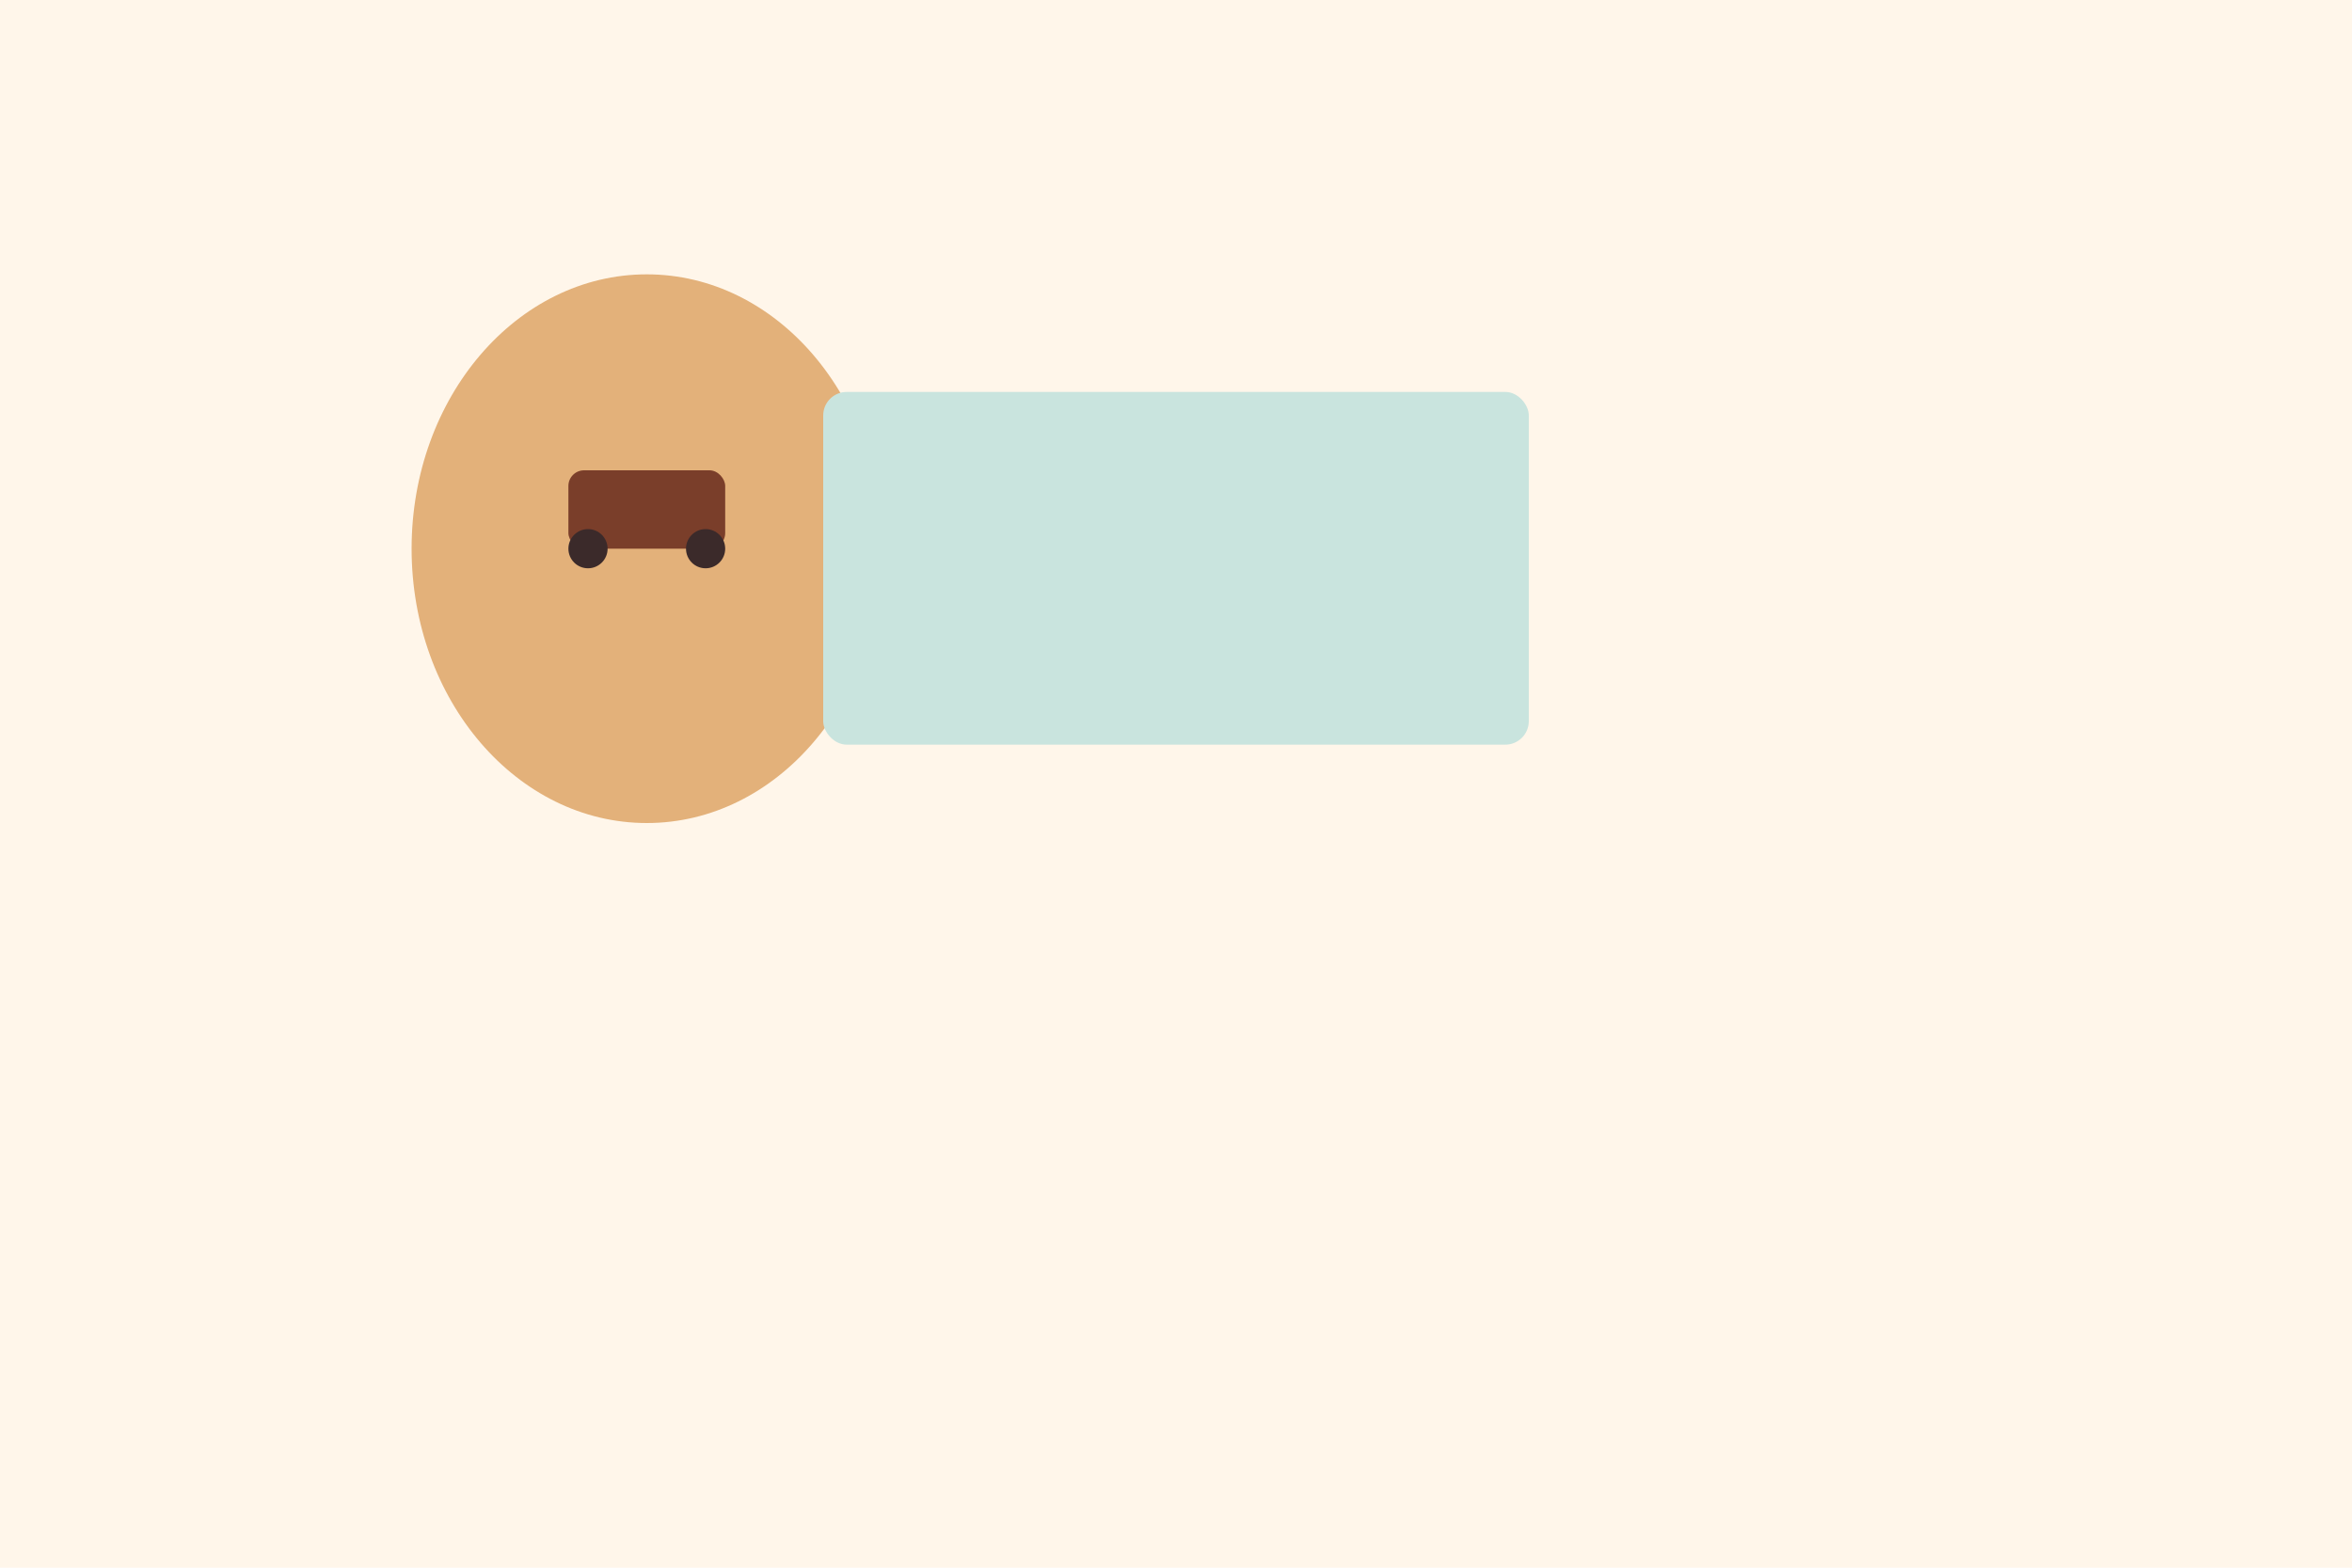 <?xml version="1.0" encoding="UTF-8"?>
<svg width="1200" height="800" viewBox="0 0 1200 800" xmlns="http://www.w3.org/2000/svg" role="img" aria-label="Cultura del sur de Chile">
  <rect width="1200" height="800" fill="#FFF6EA" />

  <!-- Iconografía cultural (estilizada) -->
  <g transform="translate(150,160)">
    <!-- máscara/objeto -->
    <ellipse cx="180" cy="120" rx="120" ry="140" fill="#E3B17A" />
    <rect x="140" y="80" width="80" height="40" fill="#7A3E2A" rx="8" />
    <circle cx="150" cy="120" r="10" fill="#3B2A2A" />
    <circle cx="210" cy="120" r="10" fill="#3B2A2A" />
  </g>

  <g transform="translate(420,200)">
    <rect x="0" y="0" width="360" height="180" rx="12" fill="#C9E4DE" />
  </g>

</svg>
